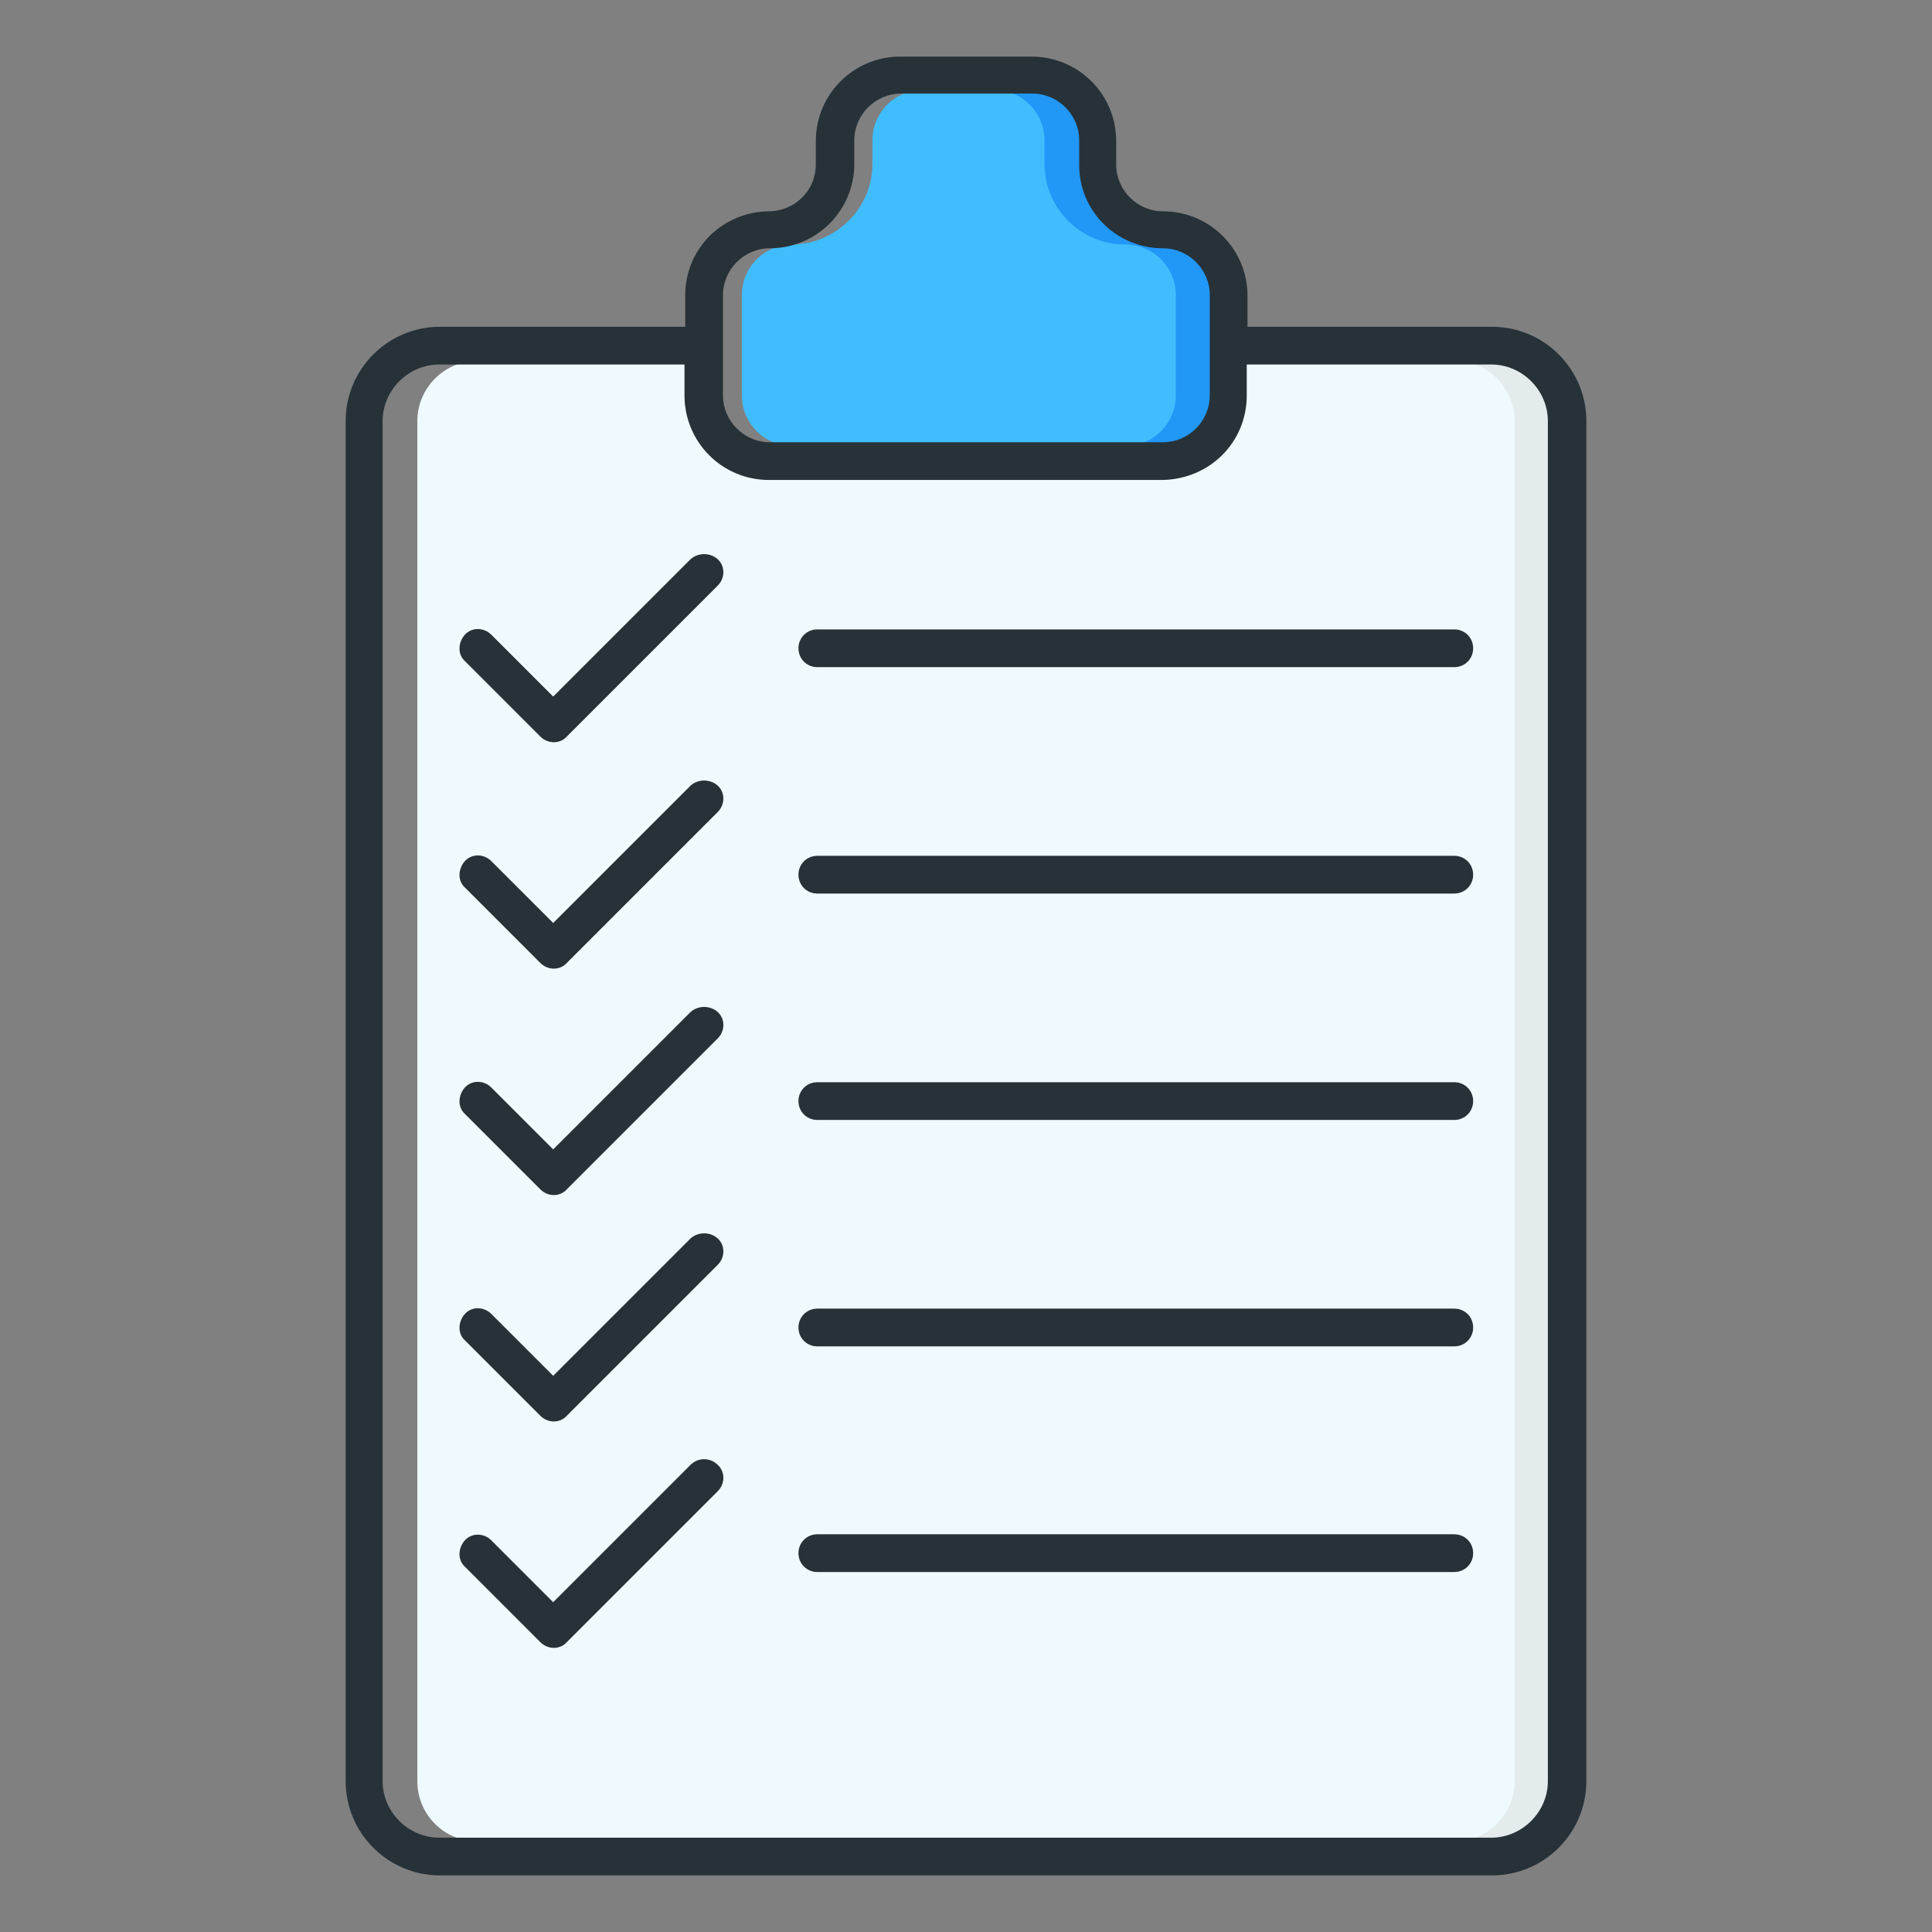 <?xml version="1.0" encoding="utf-8"?>
<!-- Generator: Adobe Illustrator 19.0.0, SVG Export Plug-In . SVG Version: 6.00 Build 0)  -->
<svg version="1.1" id="Layer_1" xmlns="http://www.w3.org/2000/svg" xmlns:xlink="http://www.w3.org/1999/xlink" x="0px" y="0px"
	 viewBox="-351 153 256 256" style="enable-background:new -351 153 256 256;" xml:space="preserve">
<rect x="-351" y="153" width="256" height="256" fill="#808080" stroke="none"/>
<style type="text/css">
	.st0{fill:#40BDFF;}
	.st1{fill:#2197F7;}
	.st2{fill:#EFFAFE;}
	.st3{fill:#E4EBED;}
	.st4{fill:#263238;}
</style>
<title></title>
<path class="st0" d="M-252.7,192.1v13.3c0,3.7,3,6.7,6.7,6.7c0,0,0,0,0,0h52.1c3.7,0,6.7-3,6.7-6.7v-13.3c0-3.7-3-6.7-6.7-6.7
	c-5.9,0-10.7-4.8-10.7-10.7c0,0,0,0,0,0v-3.1c0-3.7-3-6.7-6.7-6.7c0,0,0,0,0,0h-17.4c-3.7,0-6.7,3-6.7,6.7v3.1
	c0,5.9-4.8,10.6-10.6,10.7C-249.7,185.4-252.7,188.4-252.7,192.1C-252.7,192.1-252.7,192.1-252.7,192.1z"/>
<path class="st1" d="M-193.9,185.4c-5.9,0-10.7-4.8-10.7-10.7c0,0,0,0,0,0v-3.1c0-3.7-3-6.7-6.7-6.7h-8c3.7,0,6.7,3,6.7,6.7v3.1
	c0,5.9,4.8,10.7,10.7,10.7c0,0,0,0,0,0c3.7,0,6.7,3,6.7,6.7v13.3c0,3.7-3,6.7-6.7,6.7h8c3.7,0,6.7-3,6.7-6.7v-13.3
	C-187.3,188.4-190.3,185.4-193.9,185.4z"/>
<path class="st2" d="M-287.7,397h134.4c4.4,0,8-3.6,8-8V208.8c0-4.4-3.6-8-8-8h-32.9v4.6c0,5.9-4.8,10.7-10.7,10.7H-249
	c-5.9,0-10.7-4.8-10.7-10.7c0,0,0,0,0,0v-4.6h-28c-4.4,0-8,3.6-8,8V389C-295.7,393.4-292.2,397-287.7,397
	C-287.7,397-287.7,397-287.7,397z M-256.3,227.5c0.8,0.8,0.8,2,0,2.8c0,0,0,0,0,0l-20,20c-0.8,0.8-2,0.8-2.8,0c0,0,0,0,0,0l-10-10
	c-0.8-0.8-0.8-2,0-2.8c0.8-0.8,2-0.8,2.8,0l8.6,8.6l18.6-18.6C-258.3,226.7-257.1,226.7-256.3,227.5z M-286.3,267.5l8.6,8.6
	l18.6-18.6c0.8-0.8,2-0.8,2.8,0c0.8,0.8,0.8,2,0,2.8l-20,20c-0.8,0.8-2,0.8-2.8,0c0,0,0,0,0,0l-10-10c-0.8-0.8-0.8-2,0-2.8
	C-288.3,266.7-287.1,266.7-286.3,267.5L-286.3,267.5L-286.3,267.5z M-286.3,297.5l8.6,8.6l18.6-18.6c0.8-0.8,2-0.8,2.8,0
	c0.8,0.8,0.8,2,0,2.8l-20,20c-0.8,0.8-2,0.8-2.8,0c0,0,0,0,0,0l-10-10c-0.8-0.8-0.8-2,0-2.8C-288.3,296.7-287.1,296.7-286.3,297.5
	L-286.3,297.5z M-286.3,327.5l8.6,8.6l18.6-18.6c0.8-0.8,2-0.8,2.8,0c0.8,0.8,0.8,2,0,2.8l-20,20c-0.8,0.8-2,0.8-2.8,0c0,0,0,0,0,0
	l-10-10c-0.8-0.8-0.8-2,0-2.8C-288.3,326.7-287.1,326.7-286.3,327.5L-286.3,327.5z M-286.3,357.4l8.6,8.6l18.6-18.6
	c0.8-0.8,2-0.8,2.8,0c0.8,0.8,0.8,2,0,2.8l-20,20c-0.8,0.8-2,0.8-2.8,0c0,0,0,0,0,0l-10-10c-0.8-0.8-0.8-2,0-2.8
	C-288.3,356.6-287.1,356.6-286.3,357.4L-286.3,357.4z M-158.3,240.9h-84.5c-1.1,0-2-0.9-2-2c0-1.1,0.9-2,2-2h84.4c1.1,0,2,0.9,2,2
	C-156.3,240-157.2,240.9-158.3,240.9L-158.3,240.9z M-242.7,266.9h84.4c1.1,0,2,0.9,2,2c0,1.1-0.9,2-2,2h-84.5c-1.1,0-2-0.9-2-2
	C-244.7,267.8-243.8,266.9-242.7,266.9L-242.7,266.9z M-242.7,296.9h84.4c1.1,0,2,0.9,2,2s-0.9,2-2,2h-84.5c-1.1,0-2-0.9-2-2
	S-243.8,296.9-242.7,296.9L-242.7,296.9z M-242.7,326.9h84.4c1.1,0,2,0.9,2,2s-0.9,2-2,2h-84.5c-1.1,0-2-0.9-2-2
	S-243.8,326.9-242.7,326.9L-242.7,326.9z M-242.7,356.8h84.4c1.1,0,2,0.9,2,2c0,1.1-0.9,2-2,2h-84.5c-1.1,0-2-0.9-2-2
	C-244.7,357.7-243.8,356.8-242.7,356.8L-242.7,356.8z"/>
<path class="st3" d="M-153.3,200.8h-5c4.4,0,8,3.6,8,8V389c0,4.4-3.6,8-8,8h5c4.4,0,8-3.6,8-8V208.8
	C-145.3,204.3-148.9,200.8-153.3,200.8z"/>
<path class="st4" d="M-214.3,160.5h-17.4c-6.2,0-11.2,5-11.2,11.2v3.1c0,3.4-2.7,6.1-6.1,6.2c-6.2,0-11.2,4.9-11.2,11.1
	c0,0,0,0,0,0.1v4.1h-32.5c-6.9,0-12.5,5.6-12.5,12.5V389c0,6.9,5.6,12.5,12.5,12.5h139.4c6.9,0,12.5-5.6,12.5-12.5V208.8
	c0-6.9-5.6-12.5-12.5-12.5h-32.4v-4.1c0-6.2-5-11.2-11.2-11.2c-3.4,0-6.2-2.8-6.2-6.2c0,0,0,0,0,0v-3.1
	C-203.1,165.5-208.1,160.5-214.3,160.5z M-185.8,205.4v-4.1h32.4c4.1,0,7.5,3.4,7.5,7.5V389c0,4.1-3.4,7.5-7.5,7.5h-139.4
	c-4.1,0-7.5-3.4-7.5-7.5V208.8c0-4.1,3.4-7.5,7.5-7.5h32.5v4.1c0,6.2,5,11.2,11.2,11.2c0,0,0,0,0,0h52.1
	C-190.7,216.5-185.8,211.6-185.8,205.4L-185.8,205.4z M-196.9,185.9c3.4,0,6.2,2.8,6.2,6.2v13.3c0,3.4-2.8,6.2-6.2,6.2H-249
	c-3.4,0-6.2-2.8-6.2-6.2v-13.3c0-3.4,2.8-6.2,6.2-6.2l0,0c6.2,0,11.2-5,11.2-11.2v-3.1c0-3.4,2.8-6.2,6.2-6.2h17.4
	c3.4,0,6.2,2.8,6.2,6.2v3.1C-208.1,180.9-203.1,185.9-196.9,185.9C-196.9,185.9-196.9,185.9-196.9,185.9L-196.9,185.9z"/>
<path class="st4" d="M-259.5,227.1l-18.2,18.2l-8.2-8.2c-1-1-2.6-1-3.5,0s-1,2.6,0,3.5l10,10c1,1,2.6,1,3.5,0c0,0,0,0,0,0l20-20
	c1-1,1-2.6,0-3.5S-258.5,226.2-259.5,227.1z"/>
<path class="st4" d="M-245.2,238.9c0,1.4,1.1,2.5,2.5,2.5h84.4c1.4,0,2.5-1.1,2.5-2.5s-1.1-2.5-2.5-2.5h-84.4
	C-244.1,236.4-245.2,237.5-245.2,238.9z"/>
<path class="st4" d="M-259.5,257.1l-18.2,18.2l-8.2-8.2c-1-1-2.6-1-3.5,0s-1,2.6,0,3.5l10,10c1,1,2.6,1,3.5,0c0,0,0,0,0,0l20-20
	c1-1,1-2.6,0-3.5S-258.5,256.2-259.5,257.1z"/>
<path class="st4" d="M-158.3,266.4h-84.4c-1.4,0-2.5,1.1-2.5,2.5c0,1.4,1.1,2.5,2.5,2.5h84.4c1.4,0,2.5-1.1,2.5-2.5
	C-155.8,267.5-156.9,266.4-158.3,266.4z"/>
<path class="st4" d="M-259.5,287.1l-18.2,18.2l-8.2-8.2c-1-1-2.6-1-3.5,0s-1,2.6,0,3.5l0,0l10,10c1,1,2.6,1,3.5,0c0,0,0,0,0,0l20-20
	c1-1,1-2.6,0-3.5C-256.9,286.2-258.5,286.2-259.5,287.1L-259.5,287.1z"/>
<path class="st4" d="M-158.3,296.4h-84.4c-1.4,0-2.5,1.1-2.5,2.5c0,1.4,1.1,2.5,2.5,2.5h84.4c1.4,0,2.5-1.1,2.5-2.5
	C-155.8,297.5-156.9,296.4-158.3,296.4z"/>
<path class="st4" d="M-259.5,317.1l-18.2,18.2l-8.2-8.2c-1-1-2.6-1-3.5,0s-1,2.6,0,3.5l10,10c1,1,2.6,1,3.5,0c0,0,0,0,0,0l20-20
	c1-1,1-2.6,0-3.5C-256.9,316.2-258.5,316.2-259.5,317.1L-259.5,317.1z"/>
<path class="st4" d="M-158.3,326.4h-84.4c-1.4,0-2.5,1.1-2.5,2.5c0,1.4,1.1,2.5,2.5,2.5h84.4c1.4,0,2.5-1.1,2.5-2.5
	C-155.8,327.5-156.9,326.4-158.3,326.4z"/>
<path class="st4" d="M-259.5,347.1l-18.2,18.2l-8.2-8.2c-1-1-2.6-1-3.5,0s-1,2.6,0,3.5l10,10c1,1,2.6,1,3.5,0c0,0,0,0,0,0l20-20
	c1-1,1-2.6,0-3.5C-256.9,346.1-258.5,346.1-259.5,347.1L-259.5,347.1z"/>
<path class="st4" d="M-158.3,356.3h-84.4c-1.4,0-2.5,1.1-2.5,2.5s1.1,2.5,2.5,2.5h84.4c1.4,0,2.5-1.1,2.5-2.5
	S-156.9,356.3-158.3,356.3z"/>
</svg>
